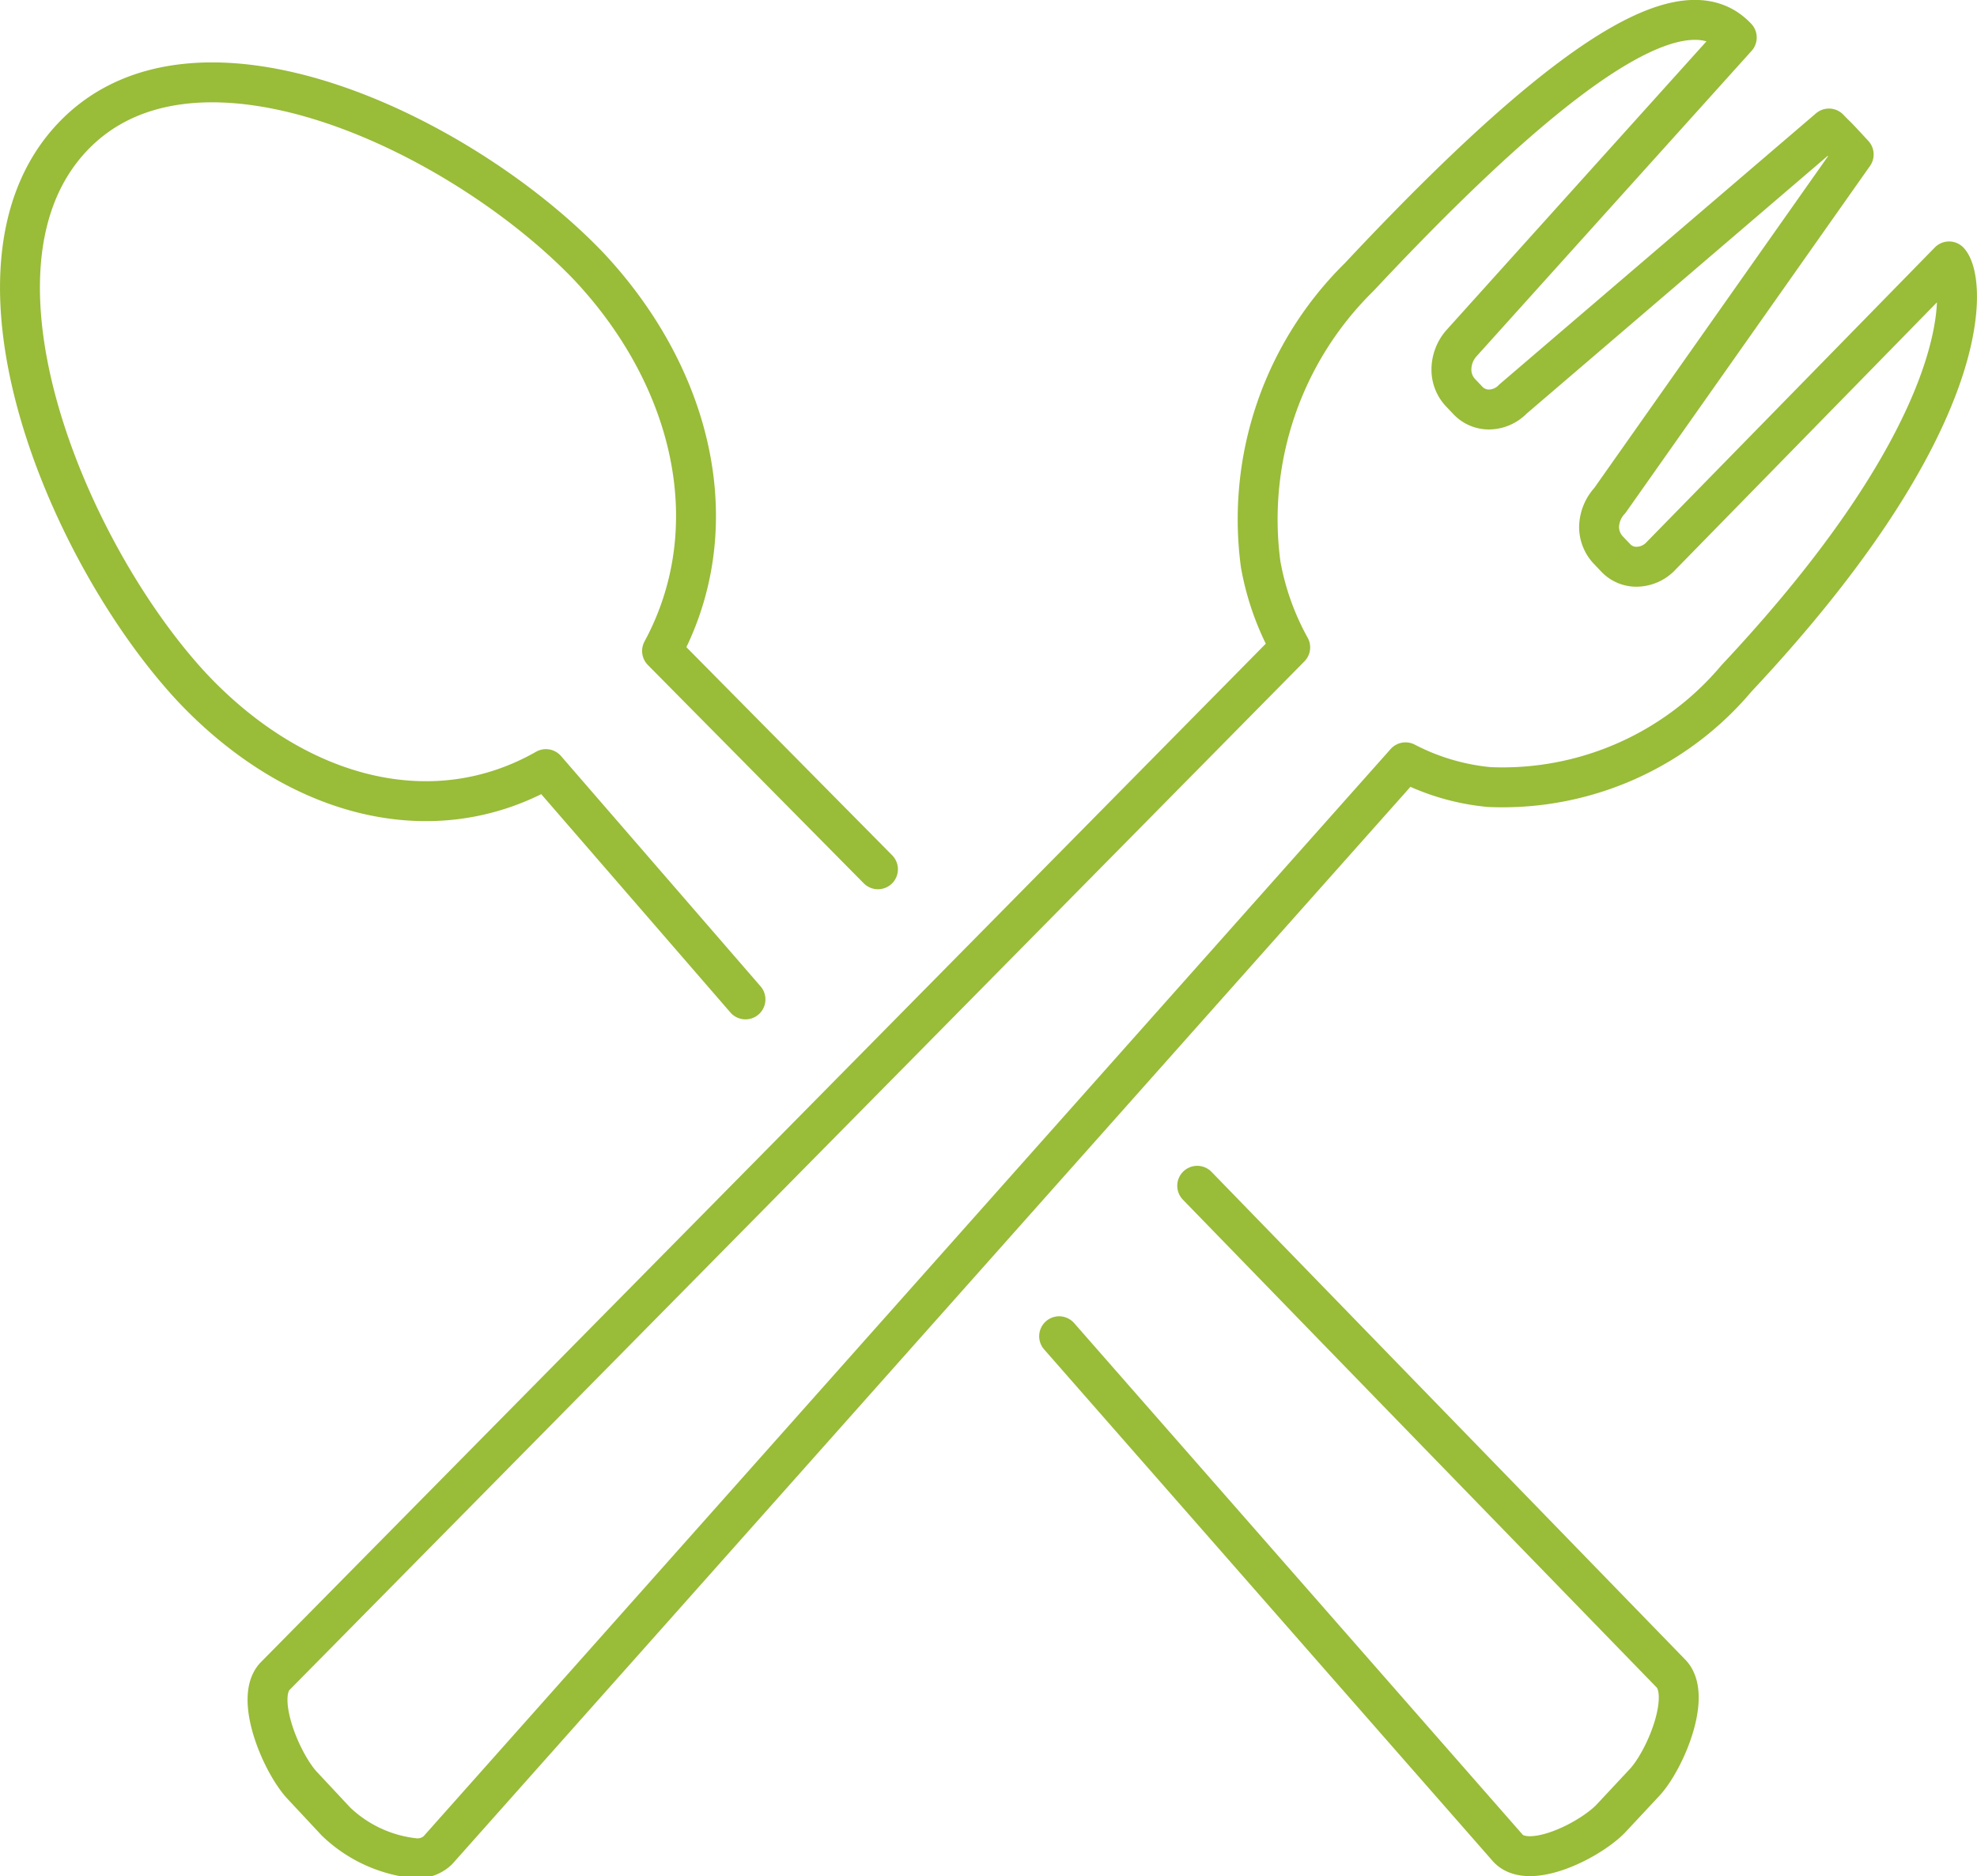 <svg xmlns="http://www.w3.org/2000/svg" viewBox="0 0 49.54 47.01"><defs><style>.cls-1{fill:none;stroke:#99bc39;stroke-linecap:round;stroke-linejoin:round;}</style></defs><title>Risorsa 2</title><g id="Livello_2" data-name="Livello 2"><g id="Livello_1-2" data-name="Livello 1"><path class="cls-1" d="M32.33,16.22,6.89,42c-.52.55.16,2.17.68,2.73l.85.91a3.36,3.36,0,0,0,2,.92.74.74,0,0,0,.55-.2L35.22,19.1a5.68,5.68,0,0,0,2.1.62A7.66,7.66,0,0,0,43.51,17c6.11-6.51,5.74-10,5.33-10.45l-7.21,7.37a.85.85,0,0,1-.62.28.71.71,0,0,1-.53-.23l-.19-.2a.84.84,0,0,1-.22-.57,1,1,0,0,1,.27-.66l6.11-8.67-.25-.27c-.28-.3-.12-.12-.37-.38L37.91,10a.84.84,0,0,1-.6.26.72.72,0,0,1-.53-.23l-.19-.2a.84.84,0,0,1-.22-.57,1,1,0,0,1,.26-.67L43.52.94c-1.1-1.17-3.57-.29-9.46,6a8.51,8.51,0,0,0-2.47,7.2A6.73,6.73,0,0,0,32.33,16.22ZM22,21.78l-5.41-5.47c1.67-3.09.79-6.84-1.84-9.64C11.6,3.38,4.9.14,1.8,3.45s-.07,10.45,3,13.76c2.57,2.74,6,3.7,8.88,2.06l5,5.77m7.86,8.44L37.79,46.31c.52.55,2-.17,2.56-.73l.85-.91c.52-.55,1.2-2.17.68-2.73L30,29.71"/></g></g></svg>